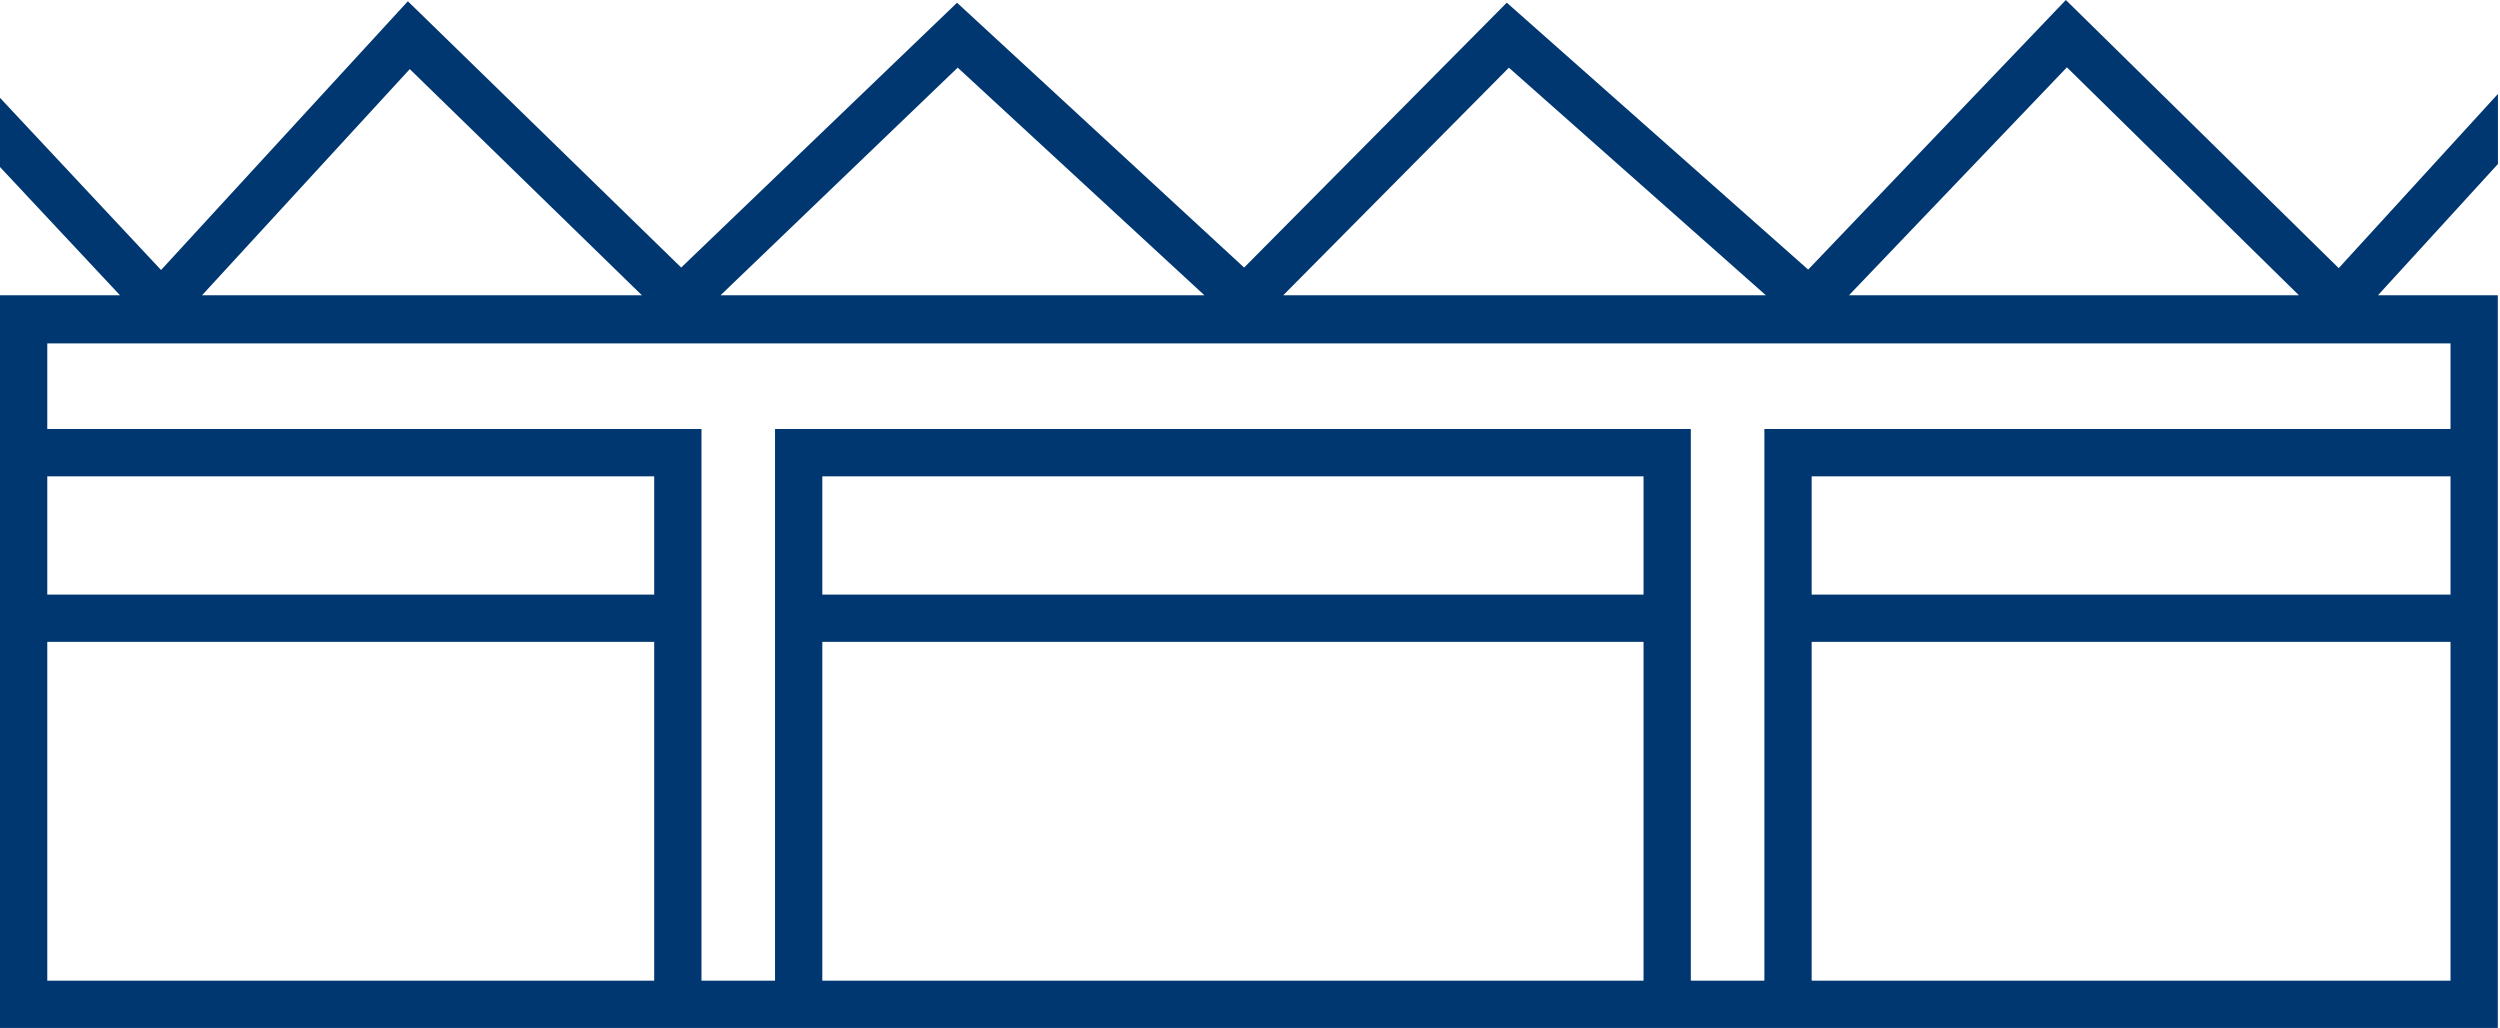 <?xml version="1.0" encoding="UTF-8" standalone="no"?><!DOCTYPE svg PUBLIC "-//W3C//DTD SVG 1.1//EN" "http://www.w3.org/Graphics/SVG/1.1/DTD/svg11.dtd"><svg width="100%" height="100%" viewBox="0 0 608 250" version="1.1" xmlns="http://www.w3.org/2000/svg" xmlns:xlink="http://www.w3.org/1999/xlink" xml:space="preserve" xmlns:serif="http://www.serif.com/" style="fill-rule:evenodd;clip-rule:evenodd;stroke-linejoin:round;stroke-miterlimit:2;"><path d="M607.501,39.884L607.501,22.84L568.777,65.208L502.414,0L439.747,65.561L366.448,0.65L302.571,65.072L232.752,0.666L165.667,65.064L99.192,0.305L39.172,65.665L-0,23.796L-0,40.618L29.19,71.816L-0,71.816L-0,250L607.467,250L607.467,71.816L578.314,71.816L607.501,39.884ZM502.67,16.374L559.105,71.816L449.665,71.816L502.67,16.374ZM366.961,16.462L429.467,71.816L312.076,71.816L366.961,16.462ZM232.912,16.446L292.921,71.816L175.227,71.816L232.912,16.446ZM99.657,16.807L156.121,71.816L49.129,71.816L99.657,16.807ZM159.1,238.501L11.499,238.501L11.499,156.101L159.1,156.101L159.1,238.501ZM159.1,144.602L11.499,144.602L11.499,115.839L159.1,115.839L159.1,144.602ZM399.71,238.501L199.987,238.501L199.987,156.101L399.71,156.101L399.71,238.501ZM399.71,144.602L199.987,144.602L199.987,115.839L399.71,115.839L399.71,144.602ZM595.968,238.501L440.597,238.501L440.597,156.101L595.968,156.101L595.968,238.501ZM595.968,144.602L440.597,144.602L440.597,115.839L595.968,115.839L595.968,144.602ZM595.968,83.515L595.968,104.34L429.098,104.34L429.098,238.501L411.209,238.501L411.209,104.34L188.488,104.34L188.488,238.501L170.599,238.501L170.599,104.34L11.499,104.34L11.499,83.515L595.968,83.515Z" style="fill:rgb(0,55,112);fill-rule:nonzero;"/></svg>
